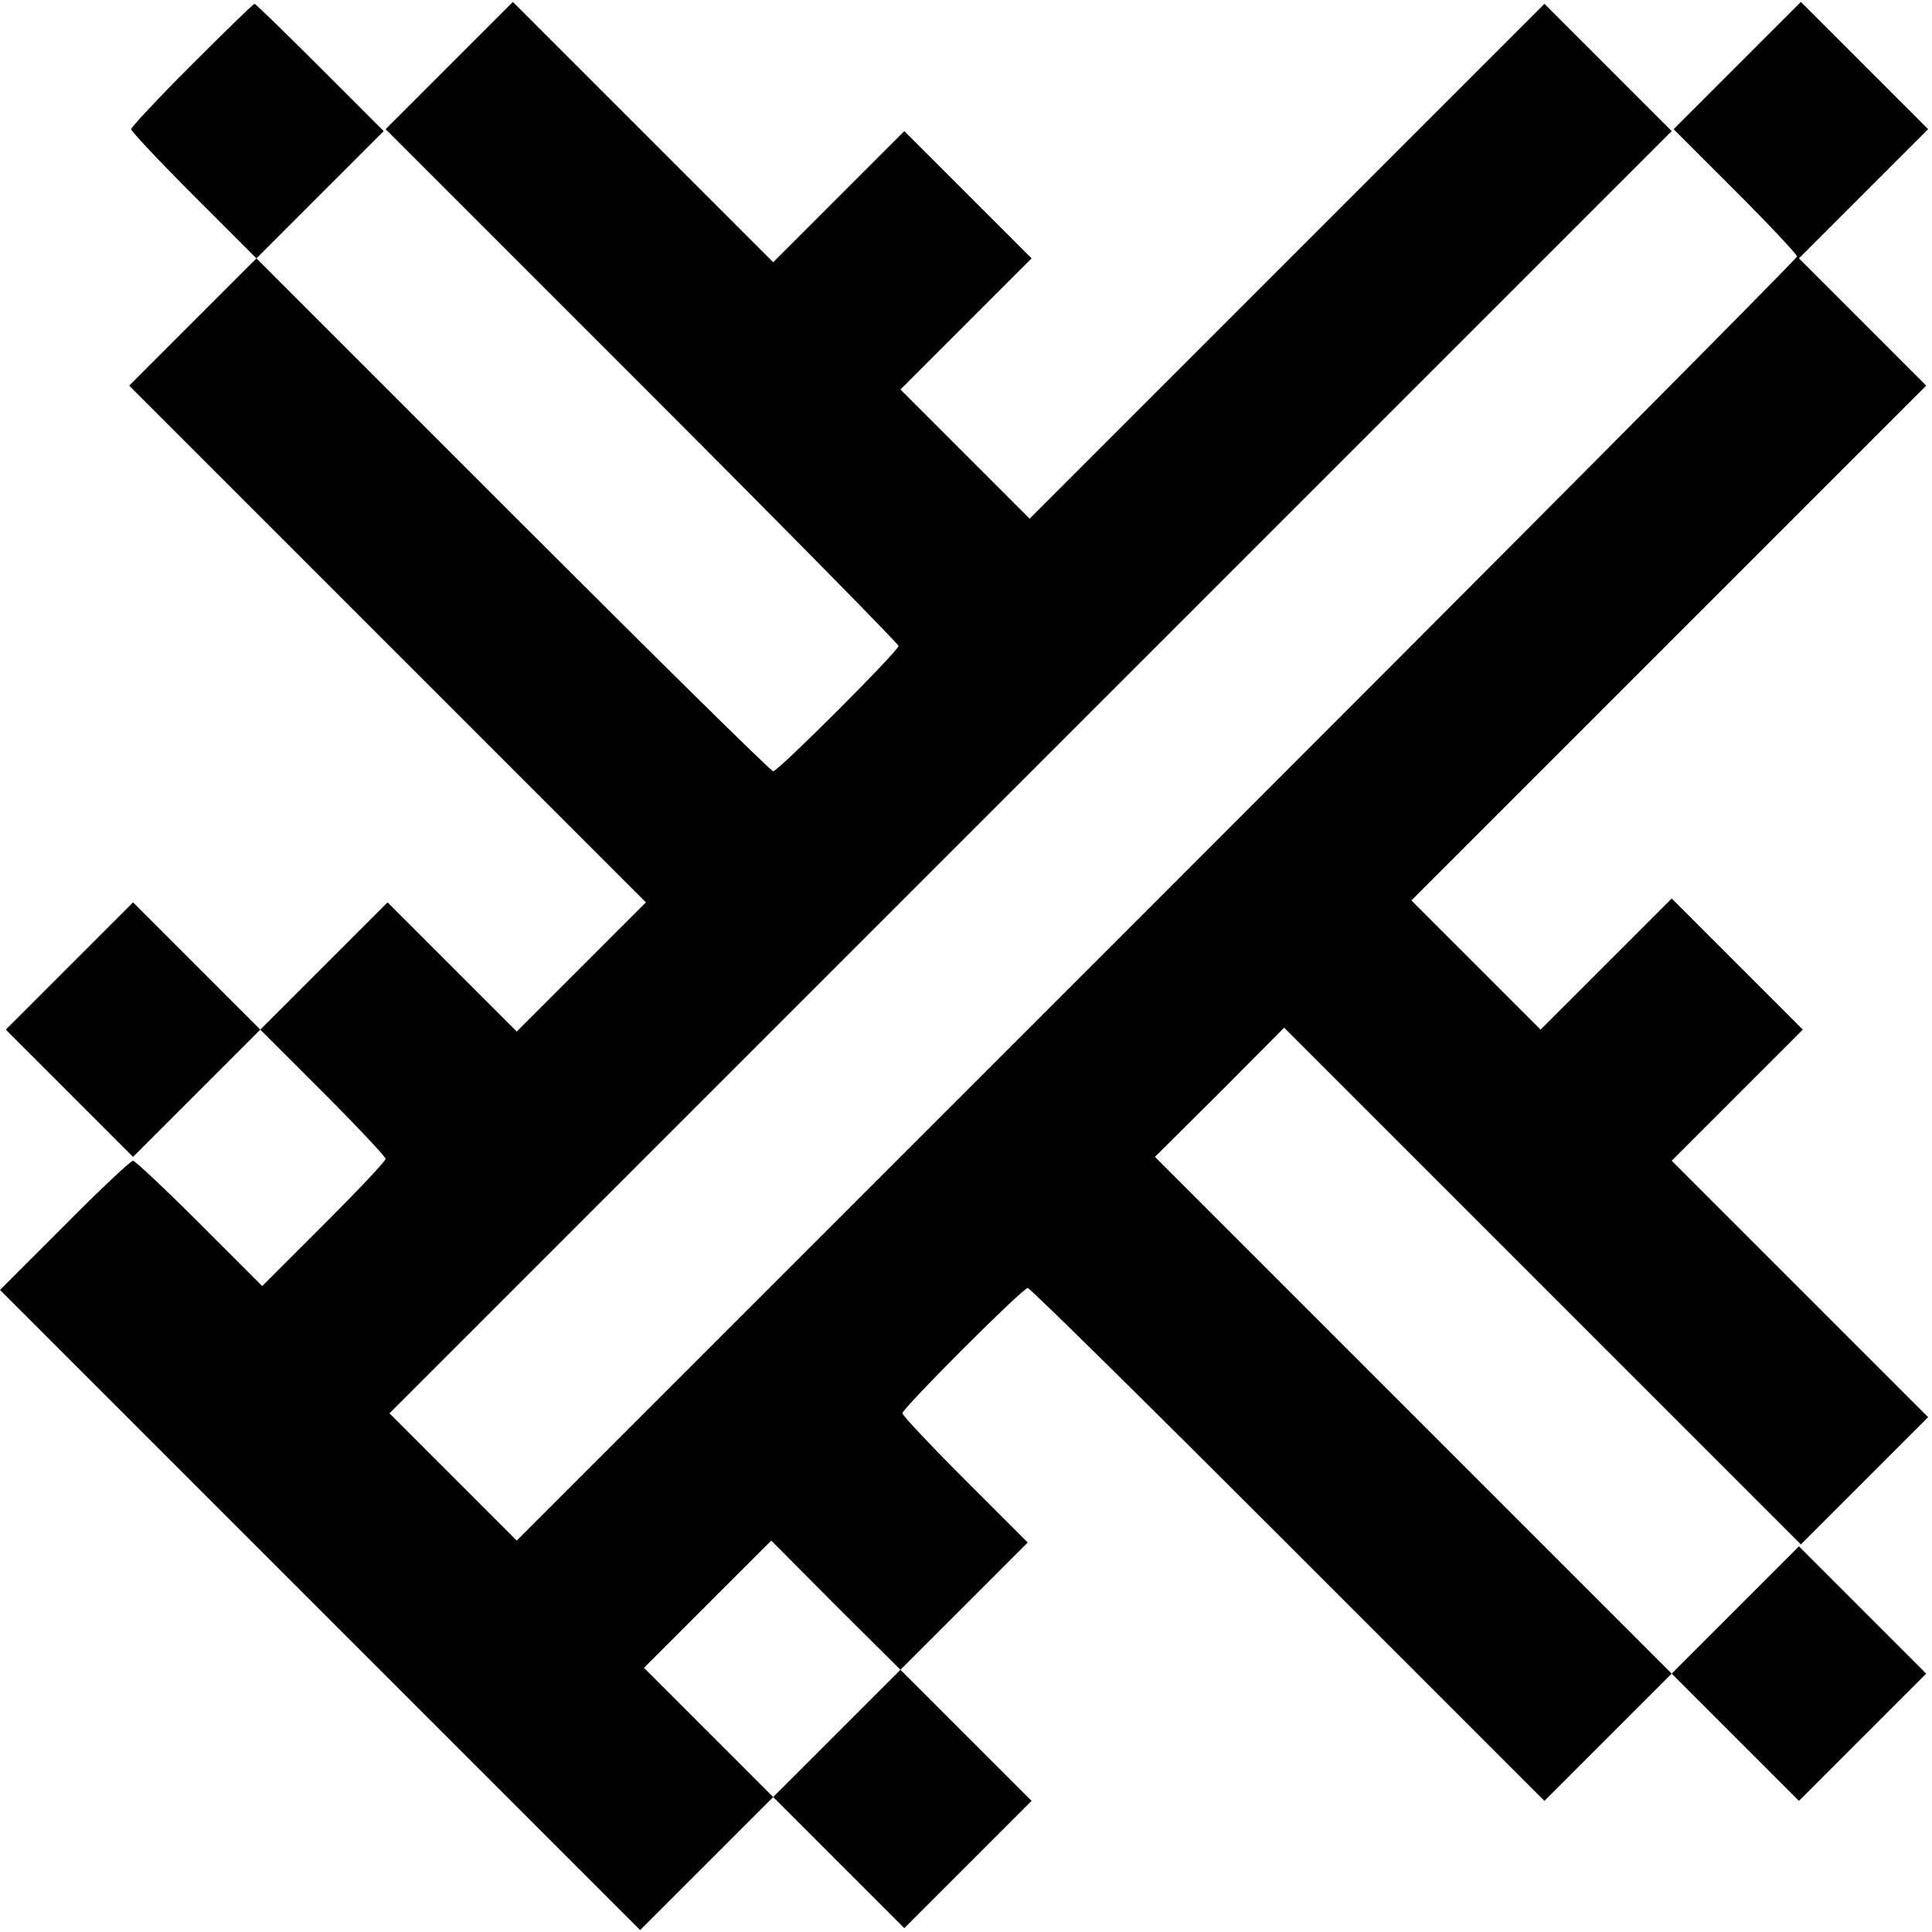 <?xml version="1.0" standalone="no"?>
<!DOCTYPE svg PUBLIC "-//W3C//DTD SVG 20010904//EN"
 "http://www.w3.org/TR/2001/REC-SVG-20010904/DTD/svg10.dtd">
<svg version="1.0" xmlns="http://www.w3.org/2000/svg"
 width="501pt" height="501pt" viewBox="0 0 501 501"
 preserveAspectRatio="xMidYMid meet">
<g transform="translate(0,501) scale(0.1,-0.1)"
fill="#000000" stroke="none">
<path d="M497 4842 c-86 -86 -157 -162 -157 -167 0 -5 73 -83 162 -172 l163
-163 -165 -165 -165 -165 670 -670 670 -670 -167 -167 -168 -168 -168 168
-167 167 -165 -165 -165 -165 163 -163 c89 -89 162 -167 162 -172 0 -6 -72
-82 -160 -170 l-160 -160 -163 163 c-89 89 -167 162 -172 162 -6 0 -86 -75
-178 -168 l-167 -167 830 -830 830 -830 172 172 173 173 -168 168 -167 167
165 165 165 165 167 -168 168 -167 -165 -165 -165 -165 170 -170 170 -170 165
165 165 165 -170 170 -170 170 165 165 165 165 -163 163 c-89 89 -162 167
-162 172 0 13 312 325 325 325 6 0 309 -299 675 -665 l665 -665 165 165 165
165 -670 670 -670 670 168 167 167 168 670 -670 670 -670 165 165 165 165
-332 332 -333 333 170 170 170 170 -170 170 -170 170 -170 -170 -170 -170
-168 168 -167 167 667 667 668 668 -165 165 -165 165 168 168 167 167 -165
165 -165 165 -165 -165 -165 -165 160 -160 c88 -88 160 -165 160 -170 0 -6
-747 -757 -1660 -1670 l-1660 -1660 -165 165 -165 165 1662 1662 1663 1663
-165 165 -165 165 -667 -667 -668 -668 -167 167 -168 168 170 170 170 170
-165 165 -165 165 -170 -170 -170 -170 -337 337 -338 338 -165 -165 -165 -165
665 -665 c366 -366 665 -670 665 -675 0 -13 -312 -325 -325 -325 -6 0 -309
299 -675 665 l-665 665 165 165 165 165 -165 165 c-91 91 -167 165 -170 165
-3 0 -76 -71 -163 -158z"/>
<path d="M180 2505 l-165 -165 165 -165 165 -165 165 165 165 165 -165 165
-165 165 -165 -165z"/>
<path d="M4500 835 l-165 -165 165 -165 165 -165 165 165 165 165 -165 165
-165 165 -165 -165z"/>
</g>
</svg>

